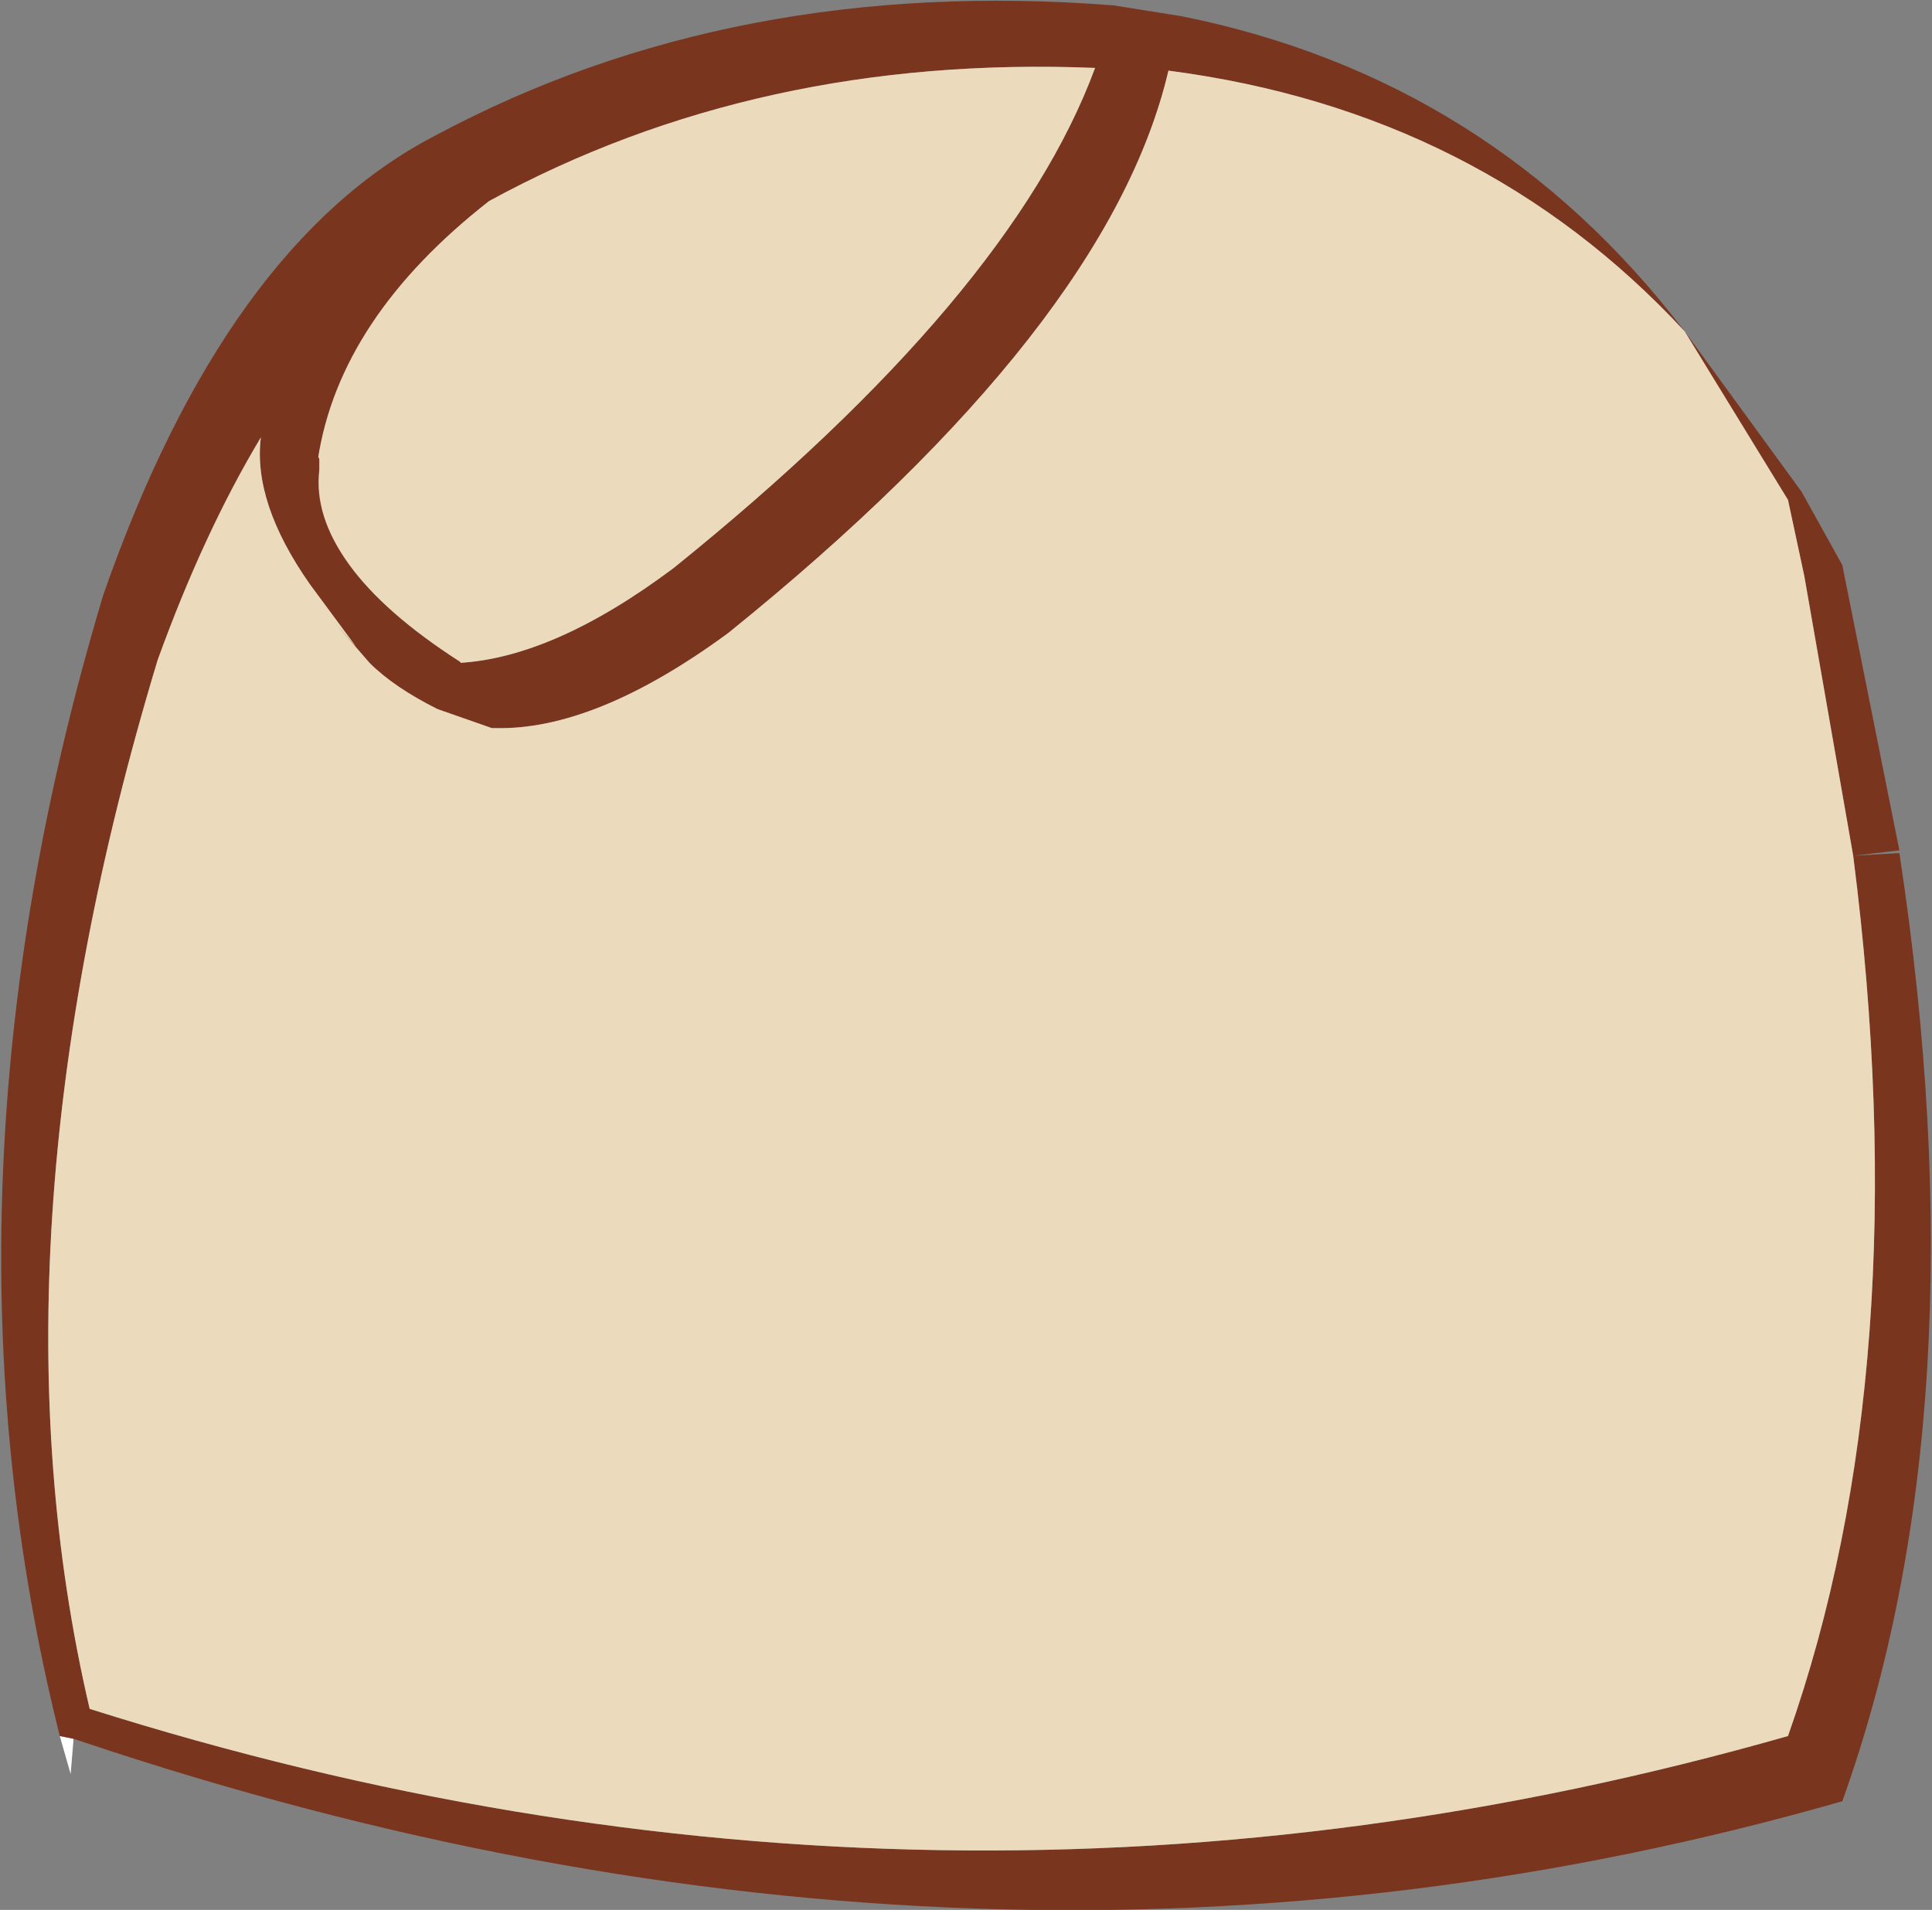<?xml version="1.0" encoding="UTF-8" standalone="no"?>
<svg xmlns:xlink="http://www.w3.org/1999/xlink" height="35.15px" width="35.55px" xmlns="http://www.w3.org/2000/svg">
  <rect width="100%" height="100%" fill="#808080" stroke="none"/>
  <g transform="matrix(1.0, 0.0, 0.0, 1.0, 16.9, 17.0)">
    <path d="M-15.8 14.95 L-15.55 15.0 -15.55 15.05 -15.6 15.65 -15.8 14.95" fill="#ffffff" fill-rule="evenodd" stroke="none"/>
    <path d="M-15.8 14.95 Q-18.3 4.95 -15.0 -6.05 -12.75 -12.5 -8.9 -14.5 -3.4 -17.45 3.6 -16.9 L4.85 -16.7 Q10.55 -15.55 14.1 -10.9 10.35 -14.95 4.6 -15.7 3.5 -11.0 -3.5 -5.35 -5.95 -3.55 -7.8 -3.6 L-7.85 -3.6 -8.85 -3.95 Q-9.65 -4.35 -10.1 -4.8 L-10.75 -5.55 -10.35 -5.1 -11.2 -6.25 Q-12.25 -7.75 -12.1 -8.95 -13.15 -7.2 -14.0 -4.85 -17.25 5.9 -15.25 14.45 0.4 19.4 16.0 14.95 18.4 8.15 17.2 -1.25 L18.05 -1.3 Q19.6 8.9 17.0 16.15 1.3 20.65 -15.4 15.05 L-15.55 15.0 -15.8 14.95 M14.1 -10.9 L16.25 -7.95 17.0 -6.6 18.05 -1.35 17.2 -1.25 16.3 -6.4 16.0 -7.8 14.1 -10.9 M-11.05 -8.55 L-11.05 -8.4 -11.05 -8.35 Q-11.15 -7.5 -10.5 -6.6 -9.85 -5.7 -8.45 -4.8 -6.7 -4.9 -4.5 -6.55 1.7 -11.55 3.25 -15.75 -2.95 -16.0 -7.9 -13.3 -10.65 -11.15 -11.05 -8.55 L-11.55 -9.3 -11.05 -8.55" fill="#7a351f" fill-rule="evenodd" stroke="none"/>
    <path d="M17.2 -1.25 Q18.4 8.15 16.0 14.95 0.4 19.4 -15.25 14.45 -17.25 5.9 -14.0 -4.85 -13.15 -7.2 -12.1 -8.95 -12.25 -7.75 -11.2 -6.25 L-10.35 -5.1 -10.75 -5.55 -10.1 -4.8 Q-9.65 -4.35 -8.85 -3.95 L-7.85 -3.6 -7.8 -3.6 Q-5.95 -3.55 -3.5 -5.35 3.5 -11.0 4.6 -15.7 10.35 -14.95 14.1 -10.9 L16.0 -7.8 16.3 -6.4 17.2 -1.25 M-8.45 -4.8 Q-9.85 -5.7 -10.5 -6.6 -11.15 -7.5 -11.05 -8.35 L-11.05 -8.4 -11.05 -8.55 Q-10.65 -11.15 -7.9 -13.3 -2.95 -16.0 3.25 -15.75 1.7 -11.55 -4.5 -6.55 -6.7 -4.9 -8.45 -4.8" fill="#ecdabd" fill-rule="evenodd" stroke="none"/>
    <path d="M-8.45 -4.8 Q-9.85 -5.7 -10.5 -6.6 -11.15 -7.5 -11.05 -8.35 L-11.05 -8.4 -11.05 -8.55 -11.55 -9.3" fill="none" stroke="#7a351f" stroke-linecap="round" stroke-linejoin="round" stroke-width="0.05"/>
  </g>
</svg>

